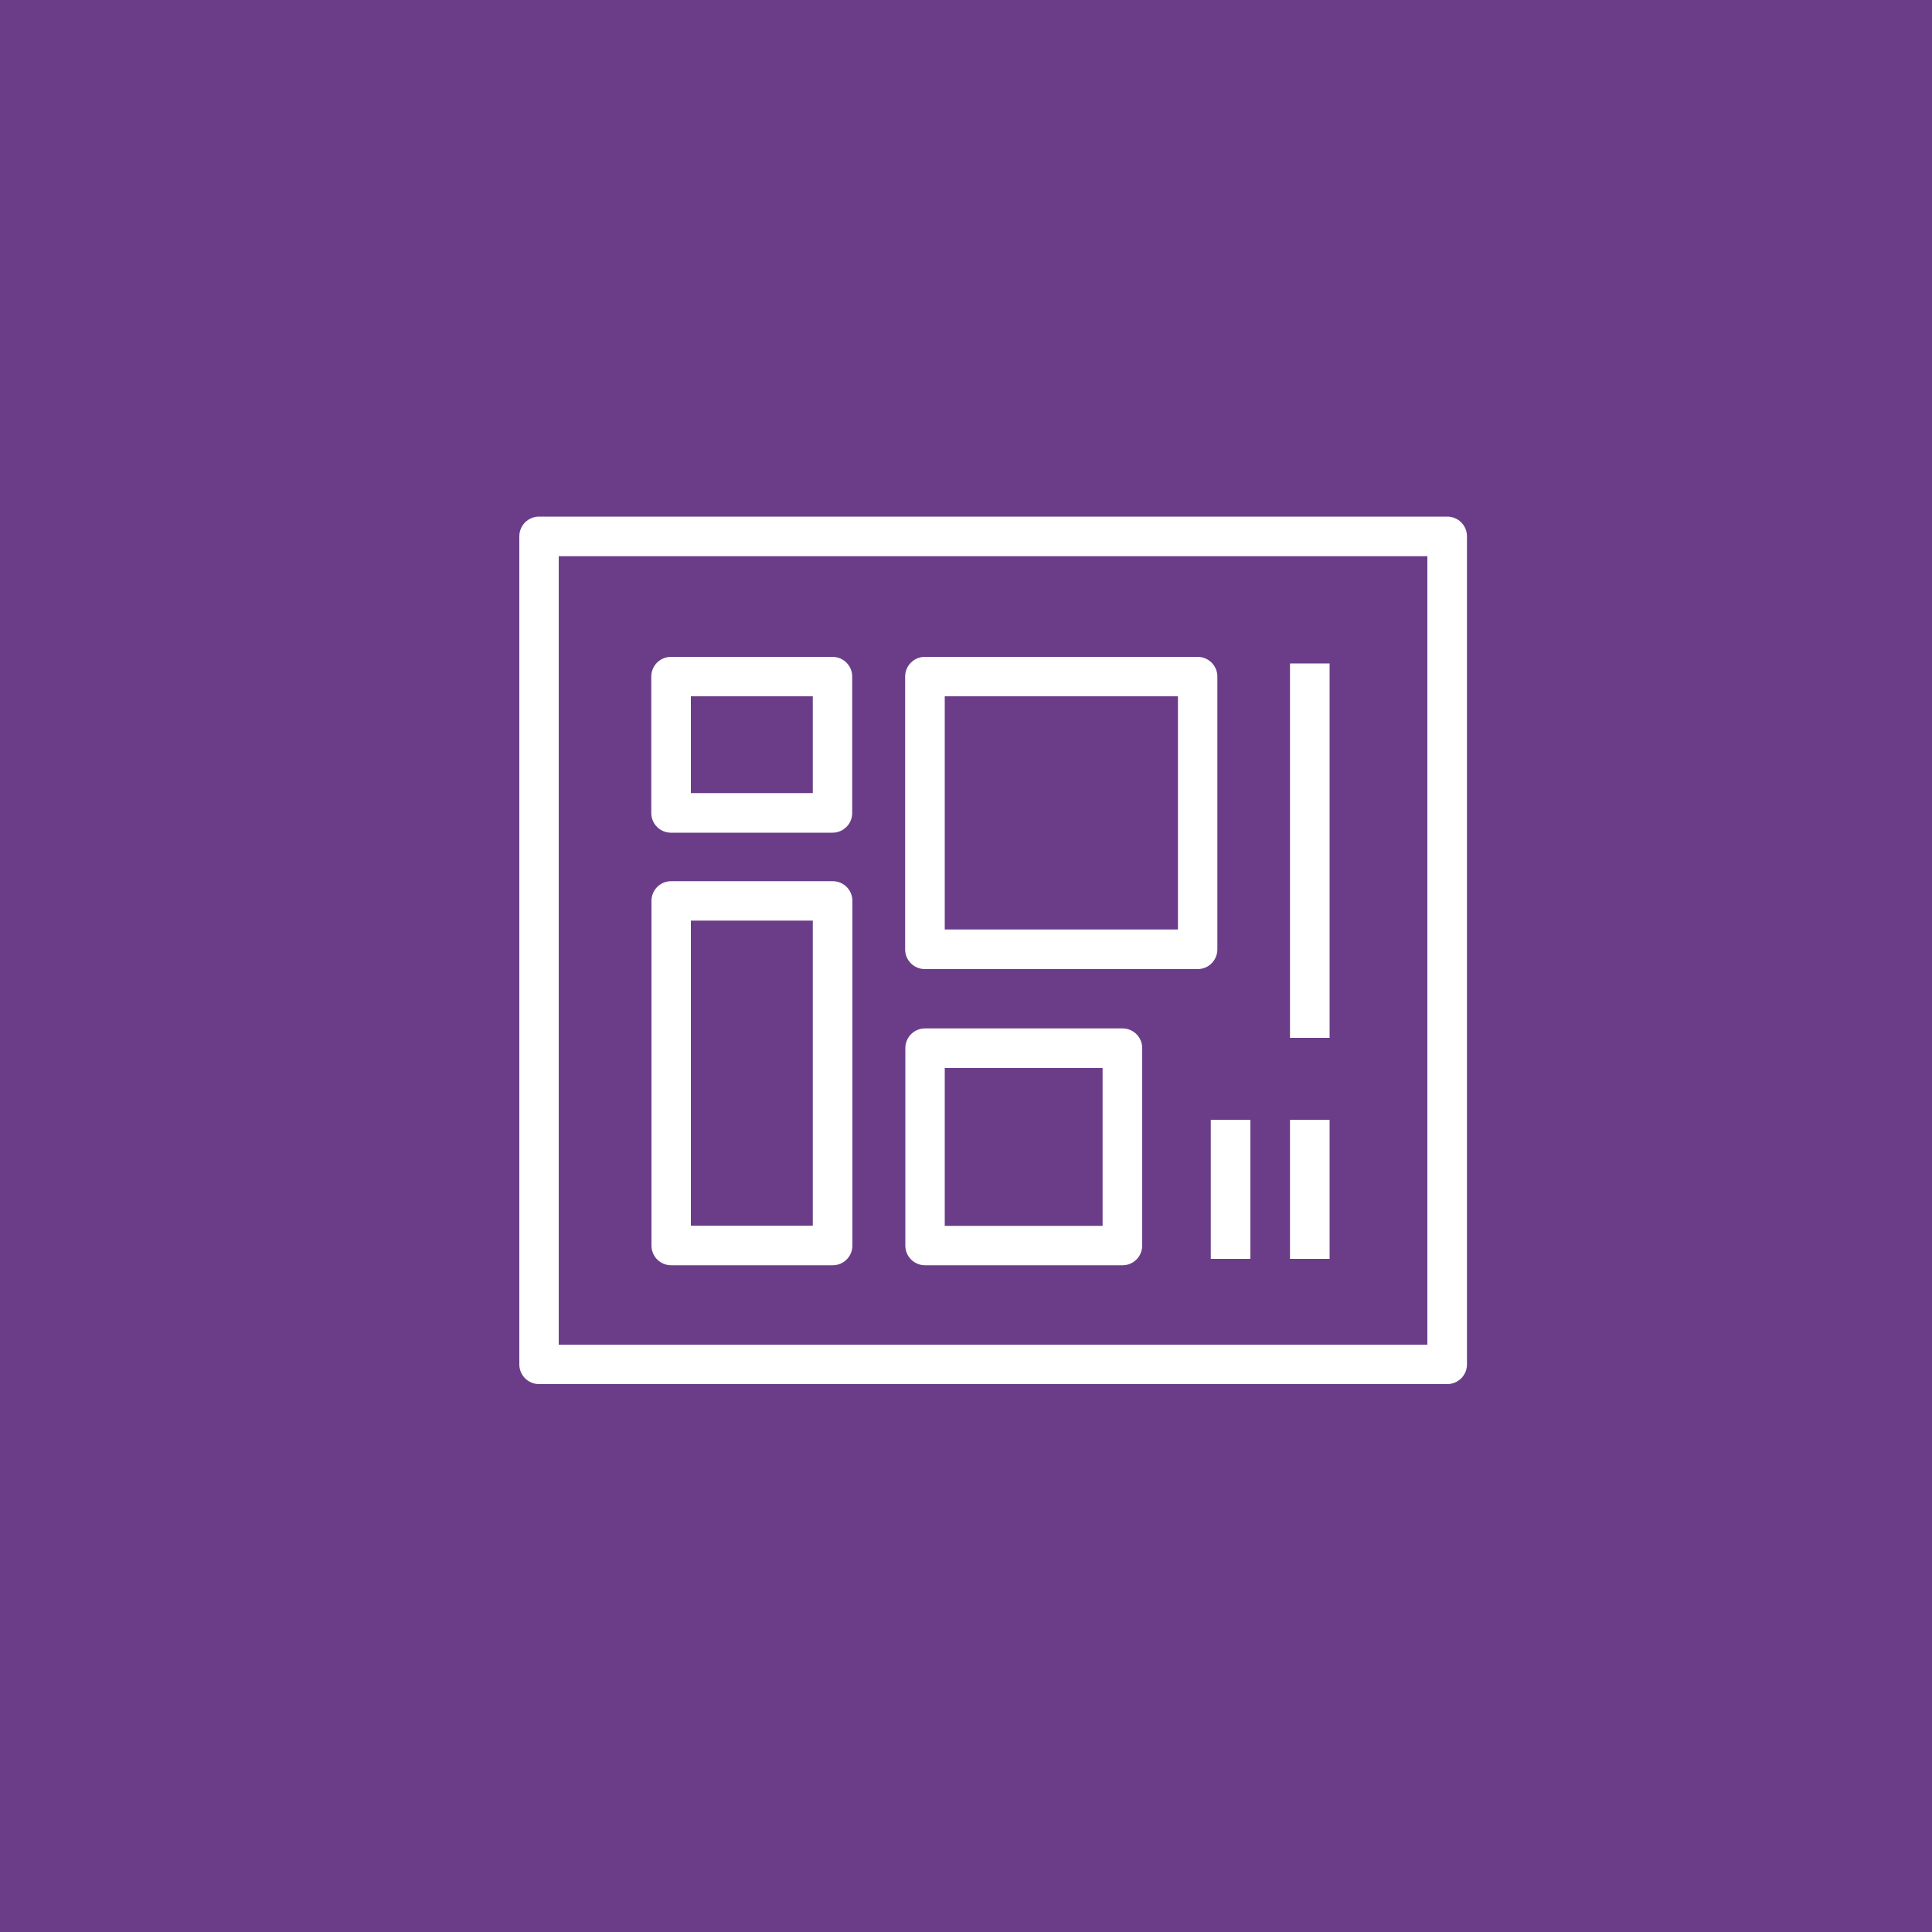 <svg xmlns="http://www.w3.org/2000/svg" id="Layer_1" data-name="Layer 1" viewBox="0 0 100 100"><defs><style>      .cls-1 {        fill: #6b3d89;      }      .cls-2 {        fill: #fff;      }    </style></defs><rect class="cls-1" x="0" y="-2.27" width="102.81" height="102.92"></rect><g><path class="cls-2" d="M28.92,28.79h44.96v40.81H28.92V28.79ZM75.93,70.62V27.76c0-.57-.46-1.02-1.02-1.02H27.9c-.57,0-1.02.46-1.02,1.02v42.86c0,.57.46,1.02,1.02,1.02h47.01c.57,0,1.02-.46,1.02-1.02"></path><rect class="cls-2" x="66.77" y="34.34" width="2.05" height="19.38"></rect><rect class="cls-2" x="66.77" y="57.96" width="2.05" height="7.2"></rect><rect class="cls-2" x="62.67" y="57.96" width="2.05" height="7.2"></rect><path class="cls-2" d="M60.97,48.11h-12.07v-12.07h12.07v12.07ZM46.85,35.02v14.12c0,.57.46,1.02,1.02,1.02h14.12c.57,0,1.02-.46,1.02-1.02v-14.12c0-.57-.46-1.02-1.02-1.02h-14.12c-.57,0-1.02.46-1.02,1.02"></path><path class="cls-2" d="M42.07,41.05h-6.31v-5.01h6.31v5.01ZM33.71,35.02v7.06c0,.57.46,1.02,1.02,1.02h8.36c.57,0,1.02-.46,1.02-1.02v-7.06c0-.57-.46-1.02-1.02-1.02h-8.36c-.57,0-1.02.46-1.02,1.02"></path><path class="cls-2" d="M57.07,63.45h-8.17v-8.17h8.17v8.17ZM58.1,53.23h-10.22c-.57,0-1.02.46-1.02,1.02v10.22c0,.57.46,1.02,1.02,1.02h10.22c.57,0,1.02-.46,1.02-1.02v-10.22c0-.57-.46-1.02-1.02-1.02"></path><path class="cls-2" d="M35.76,47.65h6.31v15.79h-6.31v-15.79ZM44.12,64.47v-17.84c0-.57-.46-1.02-1.02-1.02h-8.36c-.57,0-1.02.46-1.02,1.02v17.84c0,.57.46,1.02,1.02,1.02h8.36c.57,0,1.02-.46,1.02-1.02"></path></g></svg>